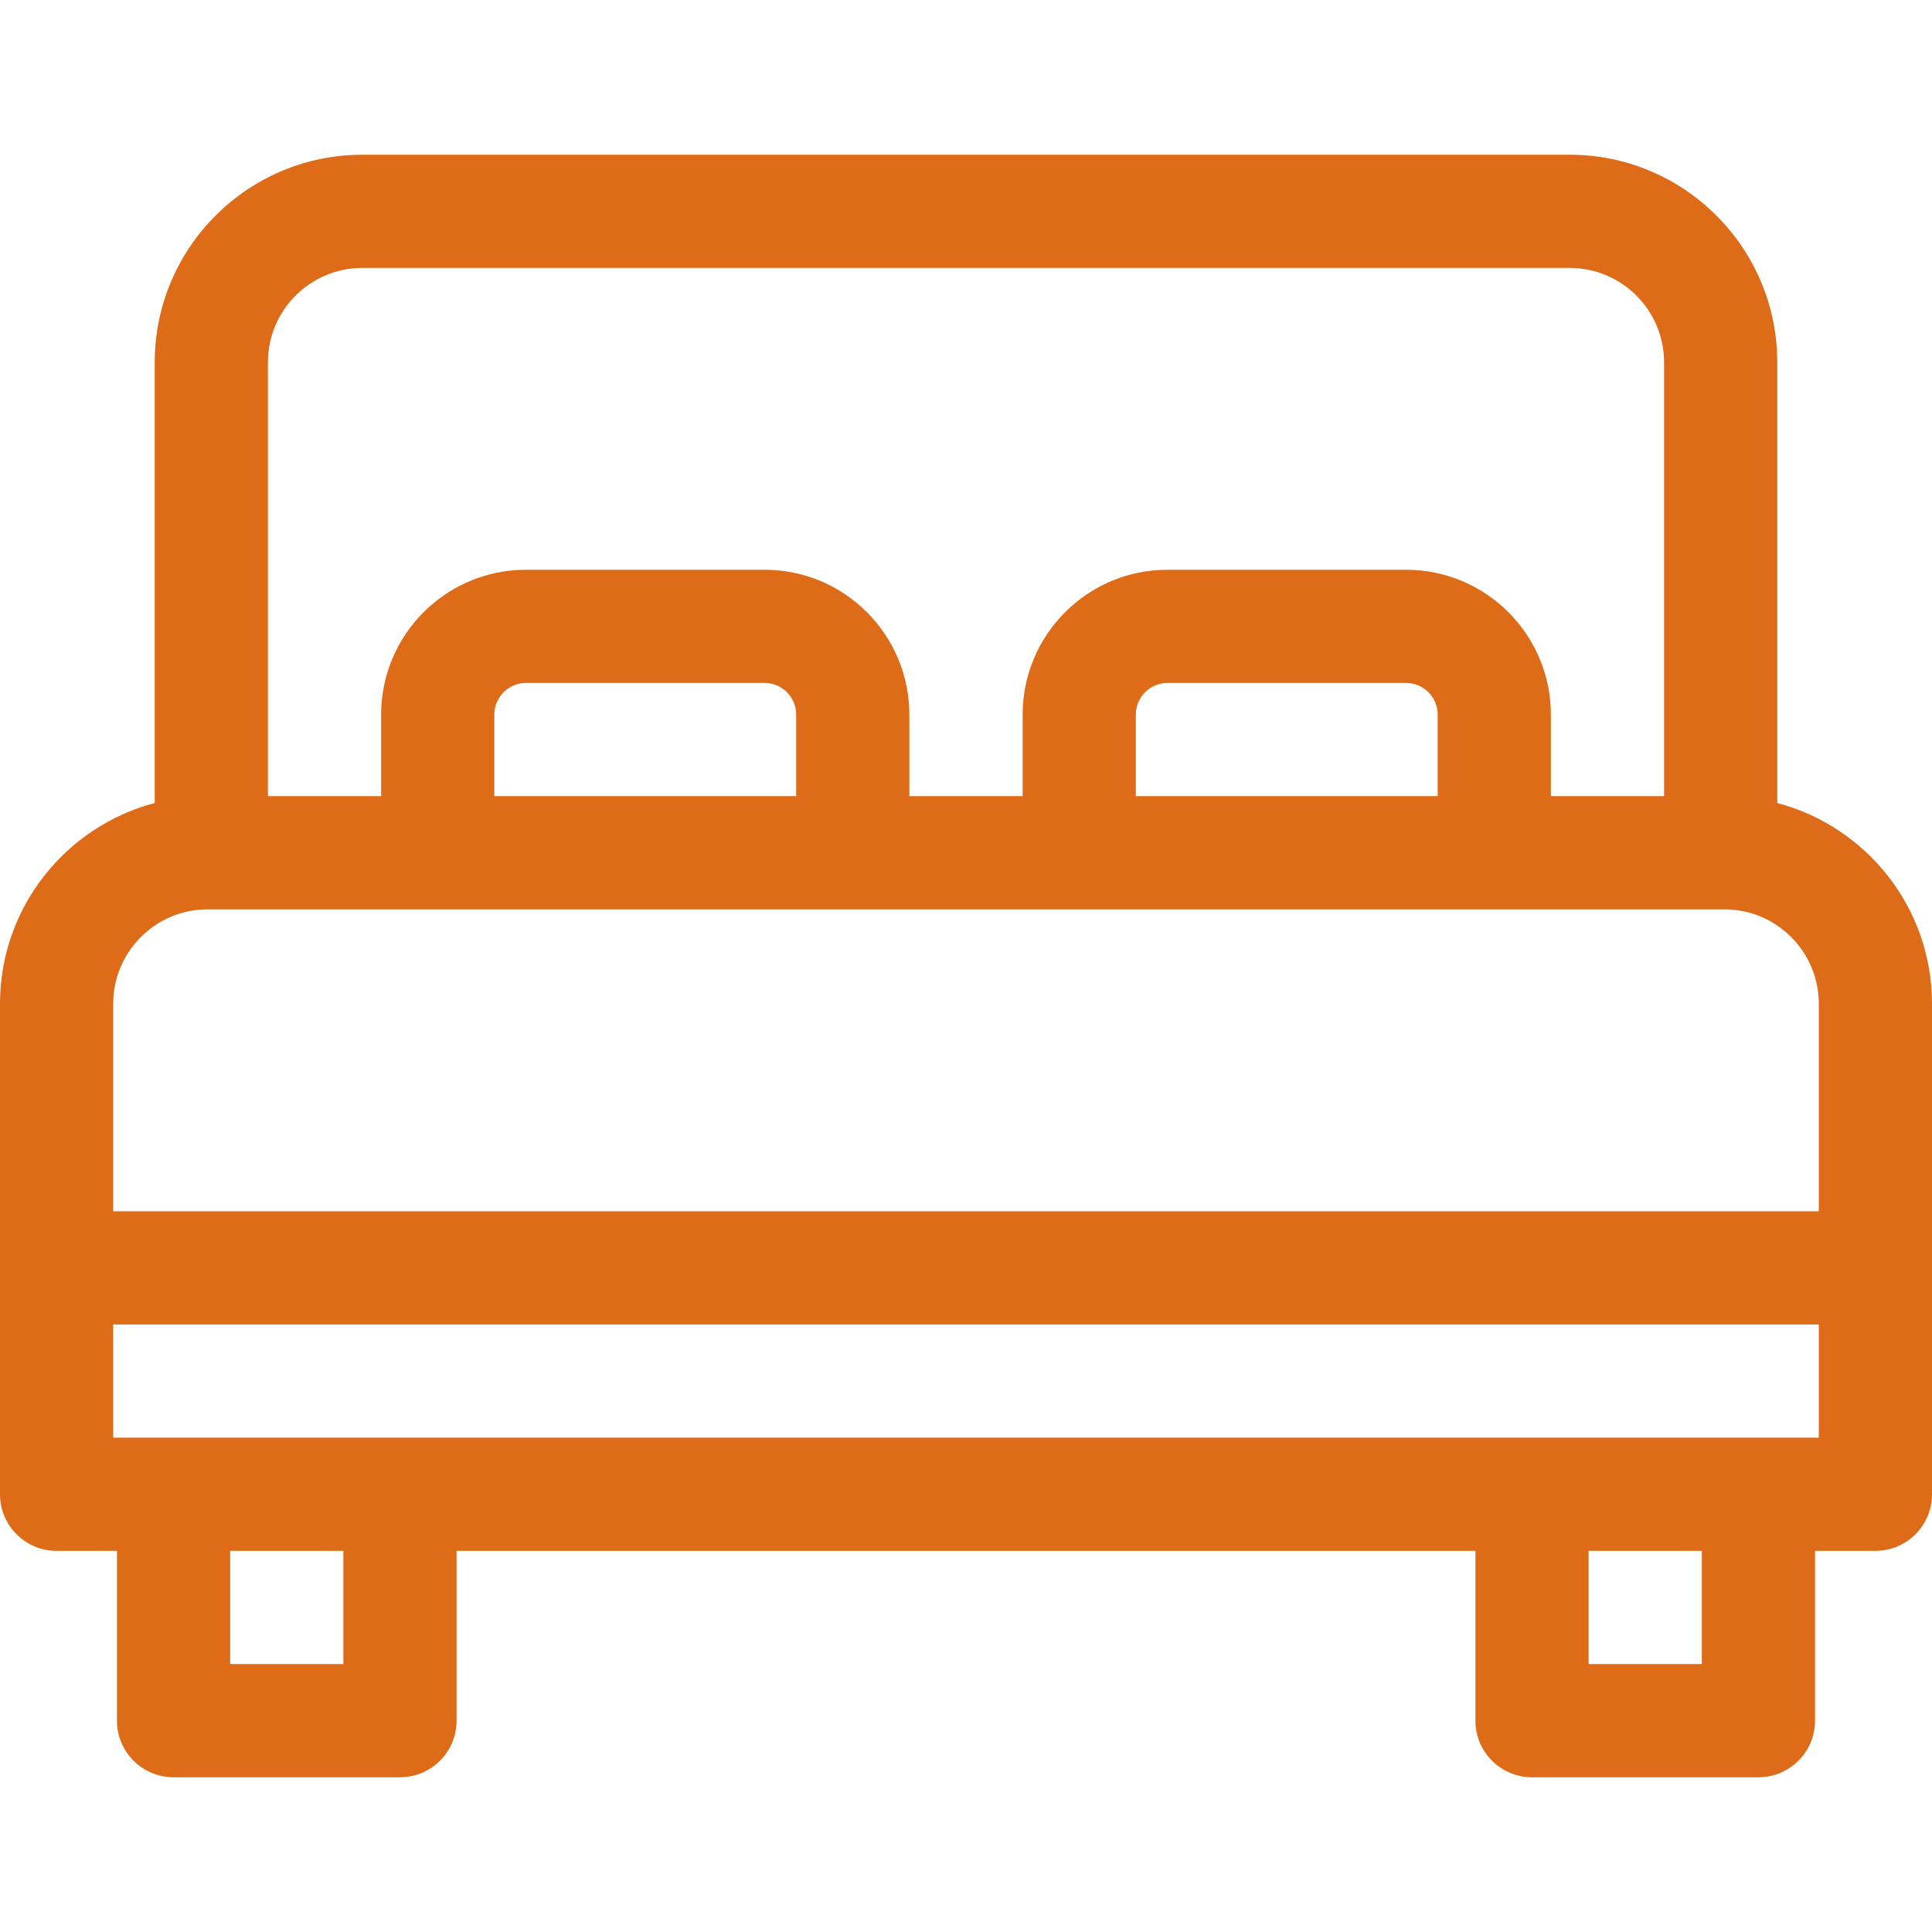 <svg width="22" height="22" viewBox="0 0 22 22" fill="none" xmlns="http://www.w3.org/2000/svg">
<path d="M20.238 9.144V4.125C20.238 2.822 19.178 1.762 17.875 1.762H4.125C2.822 1.762 1.762 2.822 1.762 4.125V9.144C0.749 9.411 0 10.334 0 11.43V17.016C0 17.372 0.289 17.66 0.645 17.66H1.332V19.594C1.332 19.95 1.621 20.238 1.977 20.238H4.555C4.911 20.238 5.199 19.95 5.199 19.594V17.66H16.801V19.594C16.801 19.95 17.089 20.238 17.445 20.238H20.023C20.379 20.238 20.668 19.95 20.668 19.594V17.66H21.355C21.711 17.66 22 17.372 22 17.016V11.43C22 10.334 21.251 9.411 20.238 9.144ZM3.051 4.125C3.051 3.533 3.533 3.051 4.125 3.051H17.875C18.467 3.051 18.949 3.533 18.949 4.125V9.066H17.66V8.137C17.66 7.228 16.921 6.488 16.011 6.488H13.293C12.384 6.488 11.645 7.228 11.645 8.137V9.066H10.355V8.137C10.355 7.228 9.616 6.488 8.707 6.488H5.989C5.079 6.488 4.34 7.228 4.34 8.137V9.066H3.051V4.125ZM16.371 9.066H12.934V8.137C12.934 7.939 13.095 7.777 13.293 7.777H16.011C16.21 7.777 16.371 7.939 16.371 8.137V9.066ZM9.066 9.066H5.629V8.137C5.629 7.939 5.79 7.777 5.989 7.777H8.707C8.905 7.777 9.066 7.939 9.066 8.137V9.066ZM2.363 10.355H19.637C20.229 10.355 20.711 10.837 20.711 11.43V13.793H1.289V11.43C1.289 10.837 1.771 10.355 2.363 10.355ZM3.91 18.949H2.621V17.66H3.91V18.949ZM19.379 18.949H18.09V17.66H19.379V18.949ZM20.711 16.371H1.289V15.082H20.711V16.371Z" fill="#DE6B18"/>
</svg>
